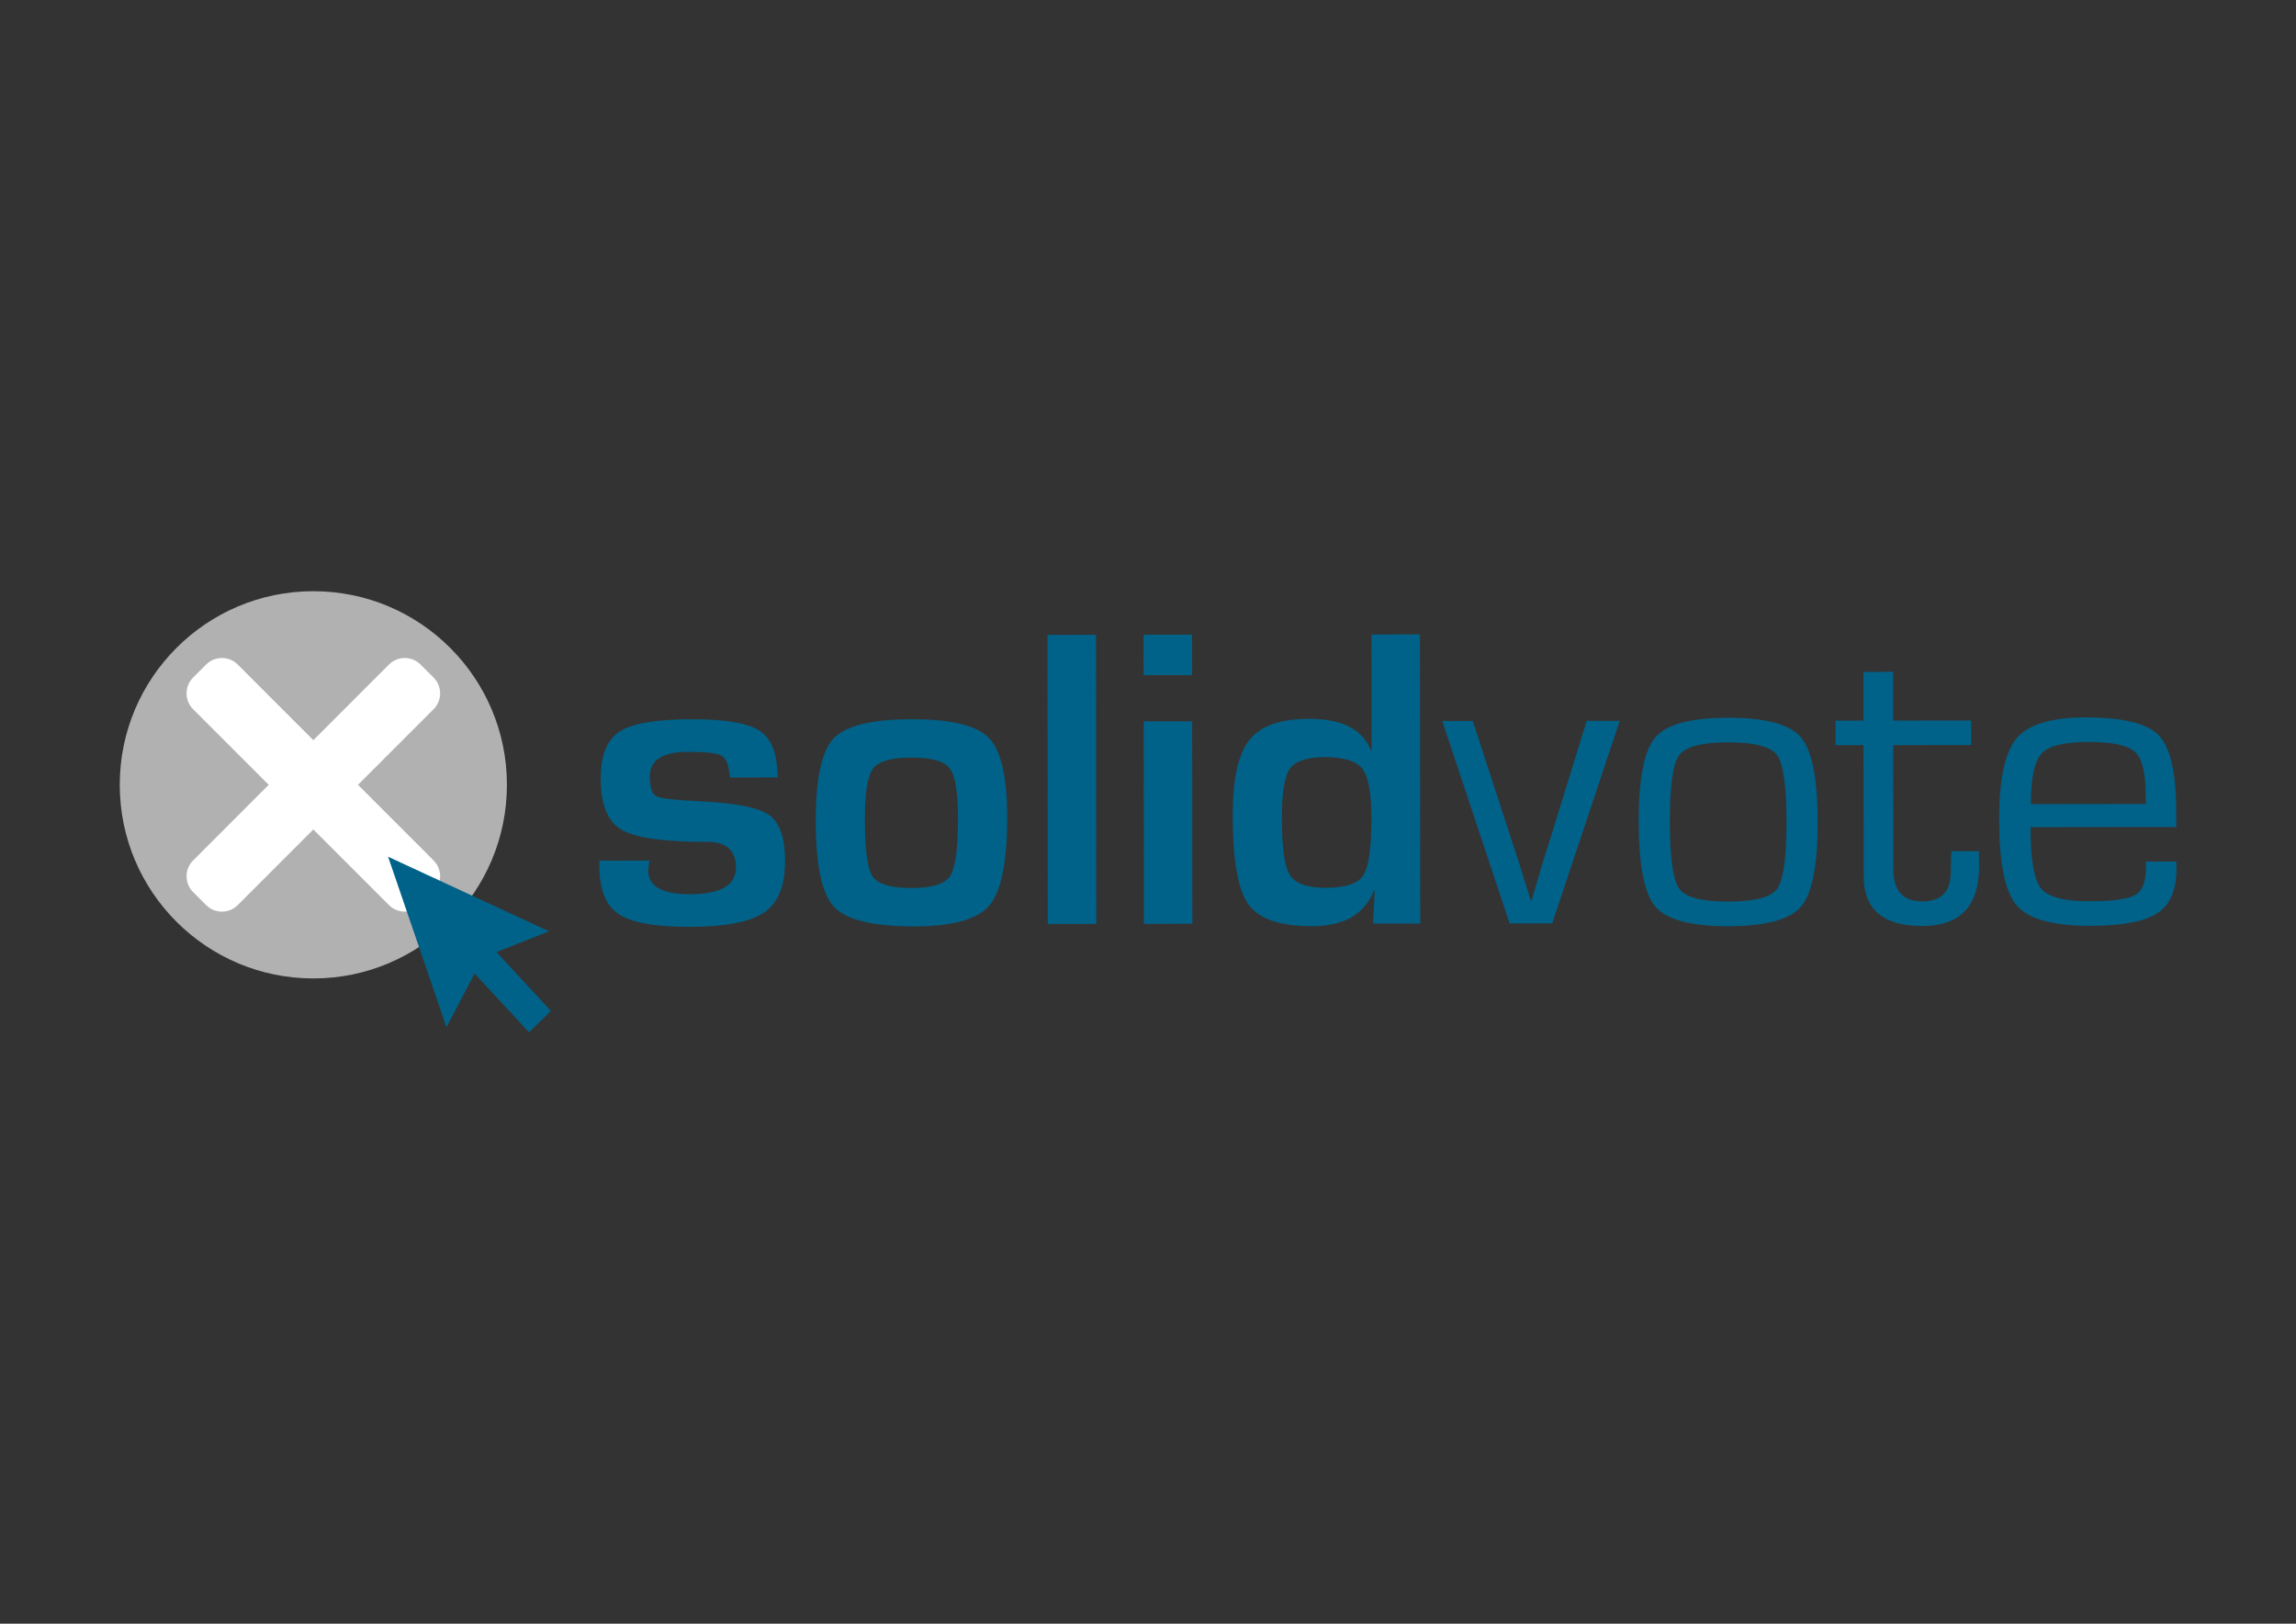 <?xml version="1.0" encoding="utf-8"?>
<!-- Generator: Adobe Illustrator 15.1.0, SVG Export Plug-In . SVG Version: 6.00 Build 0)  -->
<!DOCTYPE svg PUBLIC "-//W3C//DTD SVG 1.1//EN" "http://www.w3.org/Graphics/SVG/1.1/DTD/svg11.dtd">
<svg version="1.1" id="Ebene_1" xmlns="http://www.w3.org/2000/svg" xmlns:xlink="http://www.w3.org/1999/xlink" x="0px" y="0px"
	 width="841.89px" height="595.28px" viewBox="0 0 841.89 595.28" enable-background="new 0 0 841.89 595.28" xml:space="preserve">
<rect x="0" y="0" width="841.89" height="595.28" fill="#333333" stroke="none"/>
<g>
	<path fill="#006289" d="M285.112,285.012l-17.396,0.017c-0.104-0.622-0.181-1.085-0.234-1.396c-0.366-3.572-1.39-5.796-3.074-6.676
		c-1.683-0.877-5.76-1.314-12.232-1.308c-9.267,0.01-13.897,3.019-13.892,9.021c0.005,4.091,0.824,6.524,2.456,7.296
		c1.631,0.775,7.156,1.392,16.582,1.848c12.681,0.609,20.942,2.284,24.777,5.024c3.834,2.741,5.755,8.354,5.764,16.841
		c0.009,9.062-2.533,15.343-7.629,18.84c-5.097,3.501-14.243,5.259-27.444,5.273c-12.686,0.012-21.359-1.558-26.021-4.713
		c-4.661-3.152-6.998-9.053-7.005-17.698l-0.004-1.864l18.481-0.019c-0.256,1.037-0.411,1.863-0.464,2.486
		c-0.717,6.575,4.361,9.856,15.231,9.846c11.234-0.012,16.849-3.274,16.842-9.801c-0.008-6.262-3.529-9.394-10.57-9.386
		c-15.893,0.018-26.365-1.473-31.417-4.47c-5.049-2.999-7.579-9.235-7.592-18.708c-0.009-8.49,2.288-14.239,6.894-17.246
		c4.603-3.008,13.454-4.519,26.552-4.531c12.374-0.013,20.697,1.429,24.973,4.323C282.962,270.908,285.104,276.575,285.112,285.012"
		/>
	<path fill="#006289" d="M334.398,263.684c14.34-0.015,23.739,2.266,28.196,6.844c4.457,4.576,6.694,14.244,6.711,28.999
		c0.017,16.459-2.146,27.258-6.49,32.388c-4.34,5.129-13.503,7.702-27.478,7.717c-15.17,0.014-24.998-2.357-29.479-7.114
		c-4.485-4.757-6.733-15.239-6.75-31.445c-0.019-15.582,2.171-25.706,6.566-30.37C310.068,266.039,319.643,263.697,334.398,263.684
		 M334.259,277.74c-7.403,0.007-12.113,1.346-14.129,4.014c-2.017,2.669-3.018,8.894-3.007,18.679
		c0.011,11.185,0.977,18.171,2.894,20.965c1.918,2.793,6.711,4.186,14.373,4.178c7.405-0.008,12.074-1.486,14.013-4.44
		c1.935-2.953,2.901-10.046,2.888-21.279c-0.008-9.475-1.026-15.53-3.05-18.169C346.221,279.048,341.56,277.732,334.259,277.74"/>
	
		<rect x="340.015" y="276.826" transform="matrix(-0.001 -1 1 -0.001 107.718 679.036)" fill="#006289" width="105.999" height="17.781"/>
	<path fill="#006289" d="M437.103,232.672l0.02,14.833l-17.785,0.016l-0.015-14.83L437.103,232.672z M437.141,264.433l0.077,74.236
		l-17.783,0.019l-0.081-74.236L437.141,264.433z"/>
	<path fill="#006289" d="M520.661,232.586l0.112,106l-17.312,0.019l0.609-11.958l-0.312-0.079
		c-3.459,8.649-11.016,12.98-22.666,12.99c-11.751,0.011-19.53-2.658-23.342-8.011c-3.809-5.356-5.725-16.238-5.743-32.65
		c-0.014-13.252,2.021-22.458,6.107-27.613c4.081-5.154,11.353-7.738,21.812-7.749c12.115-0.012,19.677,3.812,22.687,11.469
		l0.312-0.079l-0.045-42.321L520.661,232.586z M485.842,277.585c-6.626,0.006-10.919,1.423-12.885,4.245
		c-1.963,2.825-2.94,8.895-2.931,18.213c0.013,10.771,0.999,17.704,2.973,20.81c1.971,3.103,6.373,4.652,13.207,4.646
		c7.143-0.006,11.713-1.537,13.701-4.597c1.988-3.056,2.98-10.099,2.967-21.125c-0.01-9.111-1.118-15.088-3.319-17.935
		C497.348,278.998,492.779,277.577,485.842,277.585"/>
	<polygon fill="#006289" points="593.926,264.273 569.156,338.537 553.547,338.552 528.851,264.339 540.032,264.329 
		553.197,304.695 557.328,317.348 559.278,323.715 561.301,330.083 561.611,330.079 563.47,323.791 565.329,317.419 
		569.275,304.835 581.811,264.286 	"/>
	<path fill="#006289" d="M633.605,263.146c13.718-0.014,22.627,2.358,26.72,7.118c4.097,4.758,6.15,15.11,6.17,31.055
		c0.017,15.946-2.017,26.302-6.101,31.067c-4.087,4.771-12.986,7.158-26.706,7.172c-13.667,0.017-22.55-2.356-26.643-7.115
		c-4.099-4.759-6.15-15.11-6.17-31.06c-0.017-15.943,2.017-26.297,6.103-31.066C611.062,265.55,619.937,263.16,633.605,263.146
		 M633.617,272.154c-9.628,0.008-15.596,1.582-17.895,4.715c-2.301,3.136-3.444,11.305-3.431,24.504
		c0.015,13.202,1.175,21.369,3.481,24.496c2.307,3.131,8.276,4.689,17.905,4.682c9.682-0.012,15.671-1.58,17.97-4.717
		c2.302-3.134,3.446-11.303,3.432-24.504c-0.018-13.201-1.176-21.367-3.482-24.496C649.289,273.703,643.297,272.144,633.617,272.154
		"/>
	<path fill="#006289" d="M722.756,264.142l0.01,9.007l-28.58,0.029l0.05,45.429c0.011,7.922,3.536,11.879,10.577,11.872
		c6.988-0.008,10.478-3.56,10.473-10.653l0.071-3.65l0.152-4.113l10.094-0.012l0.085,5.514c0.015,14.598-6.917,21.908-20.788,21.923
		c-14.343,0.014-21.52-6.062-21.531-18.228l-0.001-2.641l-0.054-45.428l-10.249,0.009l-0.008-9.008l10.25-0.01l-0.02-17.859
		l10.872-0.013l0.02,17.862L722.756,264.142z"/>
	<path fill="#006289" d="M786.877,315.876l11.105-0.015l0.079,2.72c0.01,7.711-2.329,13.109-7.007,16.198
		c-4.686,3.082-12.899,4.633-24.654,4.645c-13.667,0.015-22.638-2.475-26.914-7.468c-4.278-4.989-6.423-15.485-6.441-31.482
		c-0.017-14.806,2.122-24.748,6.413-29.825c4.291-5.08,12.701-7.625,25.231-7.637c13.667-0.013,22.625,2.179,26.876,6.573
		c4.248,4.396,6.38,13.661,6.396,27.795l0.006,5.822l-53.427,0.057c0.014,11.702,1.275,19.156,3.792,22.358
		c2.512,3.211,8.38,4.811,17.594,4.799c8.75-0.008,14.43-0.777,17.044-2.309c2.61-1.528,3.913-4.829,3.91-9.906L786.877,315.876z
		 M786.854,294.75l-0.081-3.494c-0.01-8.023-1.334-13.239-3.977-15.643c-2.645-2.405-8.341-3.604-17.089-3.594
		c-8.803,0.009-14.509,1.427-17.119,4.251c-2.61,2.823-3.91,8.999-3.902,18.523L786.854,294.75z"/>
</g>
<circle fill="#B1B1B1" cx="114.895" cy="287.728" r="70.982"/>
<path fill="#FFFFFF" d="M158.998,315.469l-27.74-27.741l27.74-27.739c3.18-3.179,3.18-8.383-0.001-11.563l-4.8-4.801
	c-3.18-3.179-8.384-3.179-11.566,0l-27.736,27.738l-27.738-27.738c-3.18-3.179-8.384-3.179-11.564,0l-4.8,4.8
	c-3.18,3.18-3.18,8.384,0,11.564l27.738,27.739l-27.738,27.741c-3.18,3.181-3.18,8.383,0,11.562l4.8,4.802
	c3.178,3.179,8.382,3.179,11.562,0l27.74-27.741l27.738,27.741c3.182,3.179,8.386,3.179,11.566,0l4.8-4.802
	C162.178,323.852,162.178,318.647,158.998,315.469z"/>
<g>
	<polygon fill="#006289" points="142.302,314.09 163.714,376.615 174.021,356.918 193.981,378.486 201.998,370.617 182.036,349.051 
		201.33,341.435 	"/>
</g>
</svg>
